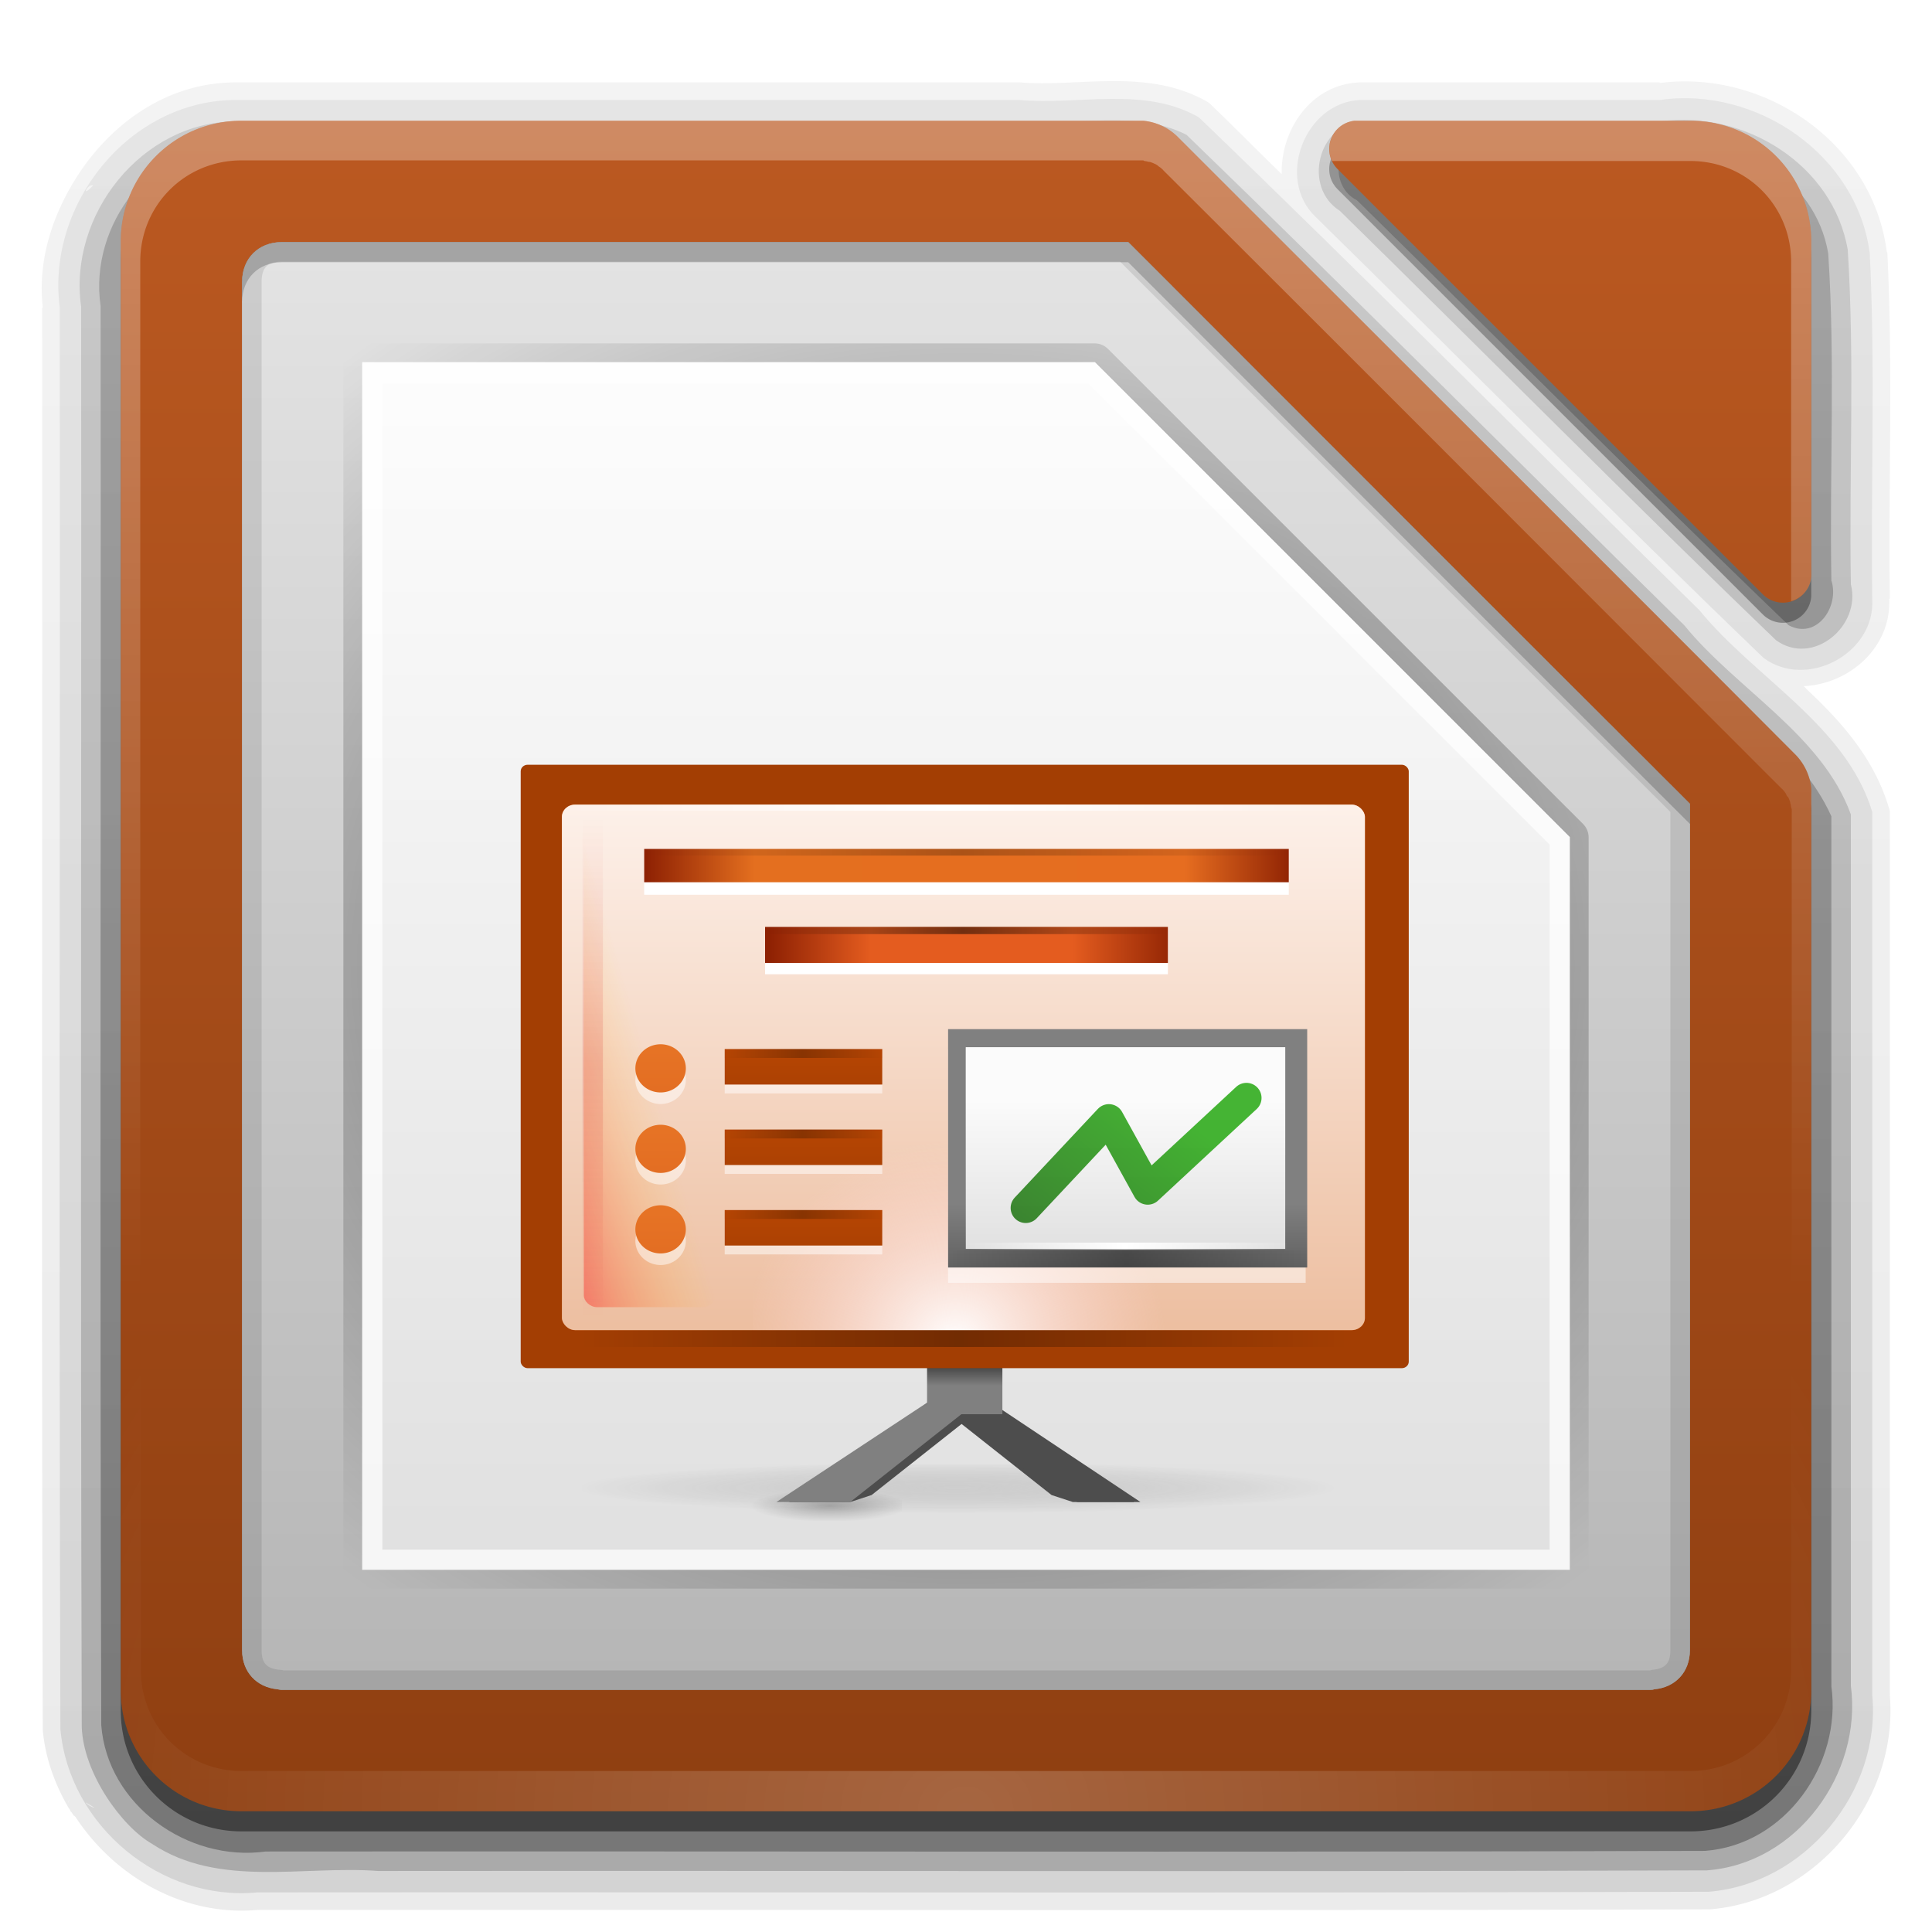 <?xml version="1.0" encoding="UTF-8" standalone="no"?>
<svg
   width="96"
   height="96"
   version="1.0"
   id="svg400"
   sodipodi:docname="Faenza-libreoffice-impress.svg"
   inkscape:version="1.2.2 (b0a8486541, 2022-12-01)"
   xmlns:inkscape="http://www.inkscape.org/namespaces/inkscape"
   xmlns:sodipodi="http://sodipodi.sourceforge.net/DTD/sodipodi-0.dtd"
   xmlns:xlink="http://www.w3.org/1999/xlink"
   xmlns="http://www.w3.org/2000/svg"
   xmlns:svg="http://www.w3.org/2000/svg">
  <sodipodi:namedview
     id="namedview402"
     pagecolor="#ffffff"
     bordercolor="#666666"
     borderopacity="1.0"
     inkscape:showpageshadow="2"
     inkscape:pageopacity="0.0"
     inkscape:pagecheckerboard="0"
     inkscape:deskcolor="#d1d1d1"
     showgrid="false"
     inkscape:zoom="8.3333333"
     inkscape:cx="47.94"
     inkscape:cy="48"
     inkscape:window-width="1920"
     inkscape:window-height="1003"
     inkscape:window-x="0"
     inkscape:window-y="0"
     inkscape:window-maximized="1"
     inkscape:current-layer="svg400" />
  <defs
     id="defs9">
    <path
       id="P"
       fill="url(#a)"
       d="M14 12.031c-1.156 0-1.969.813-1.969 1.969v68c0 1.078.718 1.837 1.75 1.938.075.007.141.031.219.031h68c.072 0 .149-.009.219-.031 1.032-.101 1.75-.86 1.75-1.938V39.938c-9.316-9.288-18.604-18.604-27.906-27.906H14z" />
    <path
       id="Q"
       fill="url(#b)"
       d="M17.906 17.062c-.46.043-.849.476-.844.938v60c-.004.492.446.941.938.938h60c.492.004.941-.446.938-.938V41.594c-.003-.244-.106-.486-.281-.656L55.062 17.344c-.17-.175-.412-.279-.656-.281H18c-.031-.002-.063-.002-.094 0z"
       opacity=".6" />
    <path
       id="R"
       fill="url(#c)"
       d="M18 18v60h60V41.594L54.406 18z" />
    <path
       id="S"
       fill="#fff"
       d="M18 18v60h60V41.594L54.406 18zm1 1h35.031L77 41.969V77H19V27z"
       opacity=".7" />
    <path
       id="T"
       d="M14 12.031c-1.156 0-1.969.813-1.969 1.969v68c0 1.078.718 1.837 1.75 1.938.075.007.141.031.219.031h68c.072 0 .149-.009.219-.031 1.032-.101 1.75-.86 1.75-1.938V39.938c-9.316-9.288-18.604-18.604-27.906-27.906H14zM14 13h41.656C64.77 22.114 73.871 31.241 83 40.344V82c0 .648-.267.91-.875.969A.967.967 0 0 0 82 83H14c.119 0 .099-.009-.125-.031C13.267 82.91 13 82.648 13 82V14c0-.703.297-1 1-1z"
       opacity=".1" />
    <path
       id="U"
       d="M14 12.031c-1.156 0-1.969.813-1.969 1.969v1c0-1.156.813-1.969 1.969-1.969h42.062c9.302 9.302 18.59 18.618 27.906 27.906v-1c-9.316-9.288-18.604-18.604-27.906-27.906H14z"
       opacity=".2" />
    <path
       id="ar"
       fill="#fff"
       d="M901 651.75a5.5 5.25 0 1 1-11 0 5.5 5.25 0 1 1 11 0z"
       color="#000"
       opacity=".5"
       overflow="visible"
       style="marker:none" />
  </defs>
  <defs
     id="defs207">
    <linearGradient
       id="e">
      <stop
         offset="0"
         stop-color="#bb5921"
         id="stop11" />
      <stop
         offset="1"
         stop-color="#8f3f11"
         id="stop13" />
    </linearGradient>
    <linearGradient
       id="A">
      <stop
         offset="0"
         id="stop16" />
      <stop
         offset="1"
         stop-opacity="0"
         id="stop18" />
    </linearGradient>
    <linearGradient
       id="g">
      <stop
         offset="0"
         stop-color="#dfdfdf"
         id="stop21" />
      <stop
         offset="1"
         stop-color="#fefefe"
         id="stop23" />
    </linearGradient>
    <linearGradient
       id="i">
      <stop
         offset="0"
         stop-color="#b3b3b3"
         id="stop26" />
      <stop
         offset="1"
         stop-color="#e6e6e6"
         id="stop28" />
    </linearGradient>
    <linearGradient
       id="f">
      <stop
         offset="0"
         stop-color="#fff"
         id="stop31" />
      <stop
         offset="1"
         stop-color="#fff"
         stop-opacity="0"
         id="stop33" />
    </linearGradient>
    <linearGradient
       id="d">
      <stop
         offset="0"
         stop-color="#2276c5"
         id="stop36" />
      <stop
         offset="1"
         stop-color="#68baf4"
         id="stop38" />
    </linearGradient>
    <linearGradient
       id="h"
       x1="45.448"
       x2="45.448"
       y1="92.54"
       y2="7.017"
       gradientTransform="matrix(1.006 0 0 .994 100 0)"
       gradientUnits="userSpaceOnUse">
      <stop
         offset="0"
         id="stop41" />
      <stop
         offset="1"
         stop-opacity=".588"
         id="stop43" />
    </linearGradient>
    <linearGradient
       xlink:href="#d"
       id="L"
       x1="48"
       x2="48"
       y1="90"
       y2="5.988"
       gradientTransform="translate(100)"
       gradientUnits="userSpaceOnUse" />
    <linearGradient
       xlink:href="#e"
       id="J"
       x1="39"
       x2="39"
       y1="6"
       y2="90"
       gradientUnits="userSpaceOnUse" />
    <linearGradient
       xlink:href="#f"
       id="M"
       x1="36.357"
       x2="36.357"
       y1="6"
       y2="63.893"
       gradientUnits="userSpaceOnUse" />
    <linearGradient
       xlink:href="#f"
       id="N"
       x1="32"
       x2="32"
       y1="26"
       y2="84"
       gradientTransform="translate(0 -20)"
       gradientUnits="userSpaceOnUse" />
    <linearGradient
       xlink:href="#g"
       id="c"
       x1="48"
       x2="48"
       y1="80"
       y2="16"
       gradientUnits="userSpaceOnUse" />
    <linearGradient
       xlink:href="#h"
       id="I"
       x1="49"
       x2="49"
       y1="91"
       y2="7"
       gradientUnits="userSpaceOnUse" />
    <linearGradient
       xlink:href="#h"
       id="F"
       x1="38"
       x2="38"
       y1="94"
       y2="5"
       gradientUnits="userSpaceOnUse" />
    <linearGradient
       xlink:href="#h"
       id="E"
       x1="45"
       x2="45"
       y1="95"
       y2="4"
       gradientUnits="userSpaceOnUse" />
    <linearGradient
       xlink:href="#h"
       id="H"
       x1="50"
       x2="50"
       y1="92"
       y2="7"
       gradientUnits="userSpaceOnUse" />
    <linearGradient
       xlink:href="#h"
       id="G"
       x1="47"
       x2="47"
       y1="93"
       y2="6"
       gradientUnits="userSpaceOnUse" />
    <linearGradient
       xlink:href="#i"
       id="a"
       x1="32"
       x2="32"
       y1="88"
       y2="8"
       gradientUnits="userSpaceOnUse" />
    <linearGradient
       id="j">
      <stop
         offset="0"
         stop-opacity="0"
         id="stop57" />
      <stop
         offset=".493"
         id="stop59" />
      <stop
         offset="1"
         stop-opacity="0"
         id="stop61" />
    </linearGradient>
    <linearGradient
       xlink:href="#j"
       id="W"
       x1="-17"
       x2="144"
       y1="-1194.638"
       y2="-1194.638"
       gradientTransform="matrix(.046 0 0 1 -271.912 3045.278)"
       gradientUnits="userSpaceOnUse" />
    <linearGradient
       xlink:href="#j"
       id="V"
       x1="-17"
       x2="144"
       y1="-1194.638"
       y2="-1194.638"
       gradientTransform="matrix(.075 0 0 1 -655.733 2938.276)"
       gradientUnits="userSpaceOnUse" />
    <linearGradient
       id="k">
      <stop
         offset="0"
         stop-color="#a33e03"
         id="stop66" />
      <stop
         offset="1"
         stop-color="#622502"
         id="stop68" />
    </linearGradient>
    <linearGradient
       id="l">
      <stop
         offset="0"
         stop-opacity="0"
         id="stop71" />
      <stop
         offset=".493"
         id="stop73" />
      <stop
         offset="1"
         stop-opacity="0"
         id="stop75" />
    </linearGradient>
    <linearGradient
       id="D">
      <stop
         offset="0"
         stop-opacity=".502"
         id="stop78" />
      <stop
         offset="1"
         stop-opacity="0"
         id="stop80" />
    </linearGradient>
    <linearGradient
       id="C">
      <stop
         offset="0"
         stop-color="gray"
         stop-opacity=".502"
         id="stop83" />
      <stop
         offset="1"
         stop-opacity="0"
         id="stop85" />
    </linearGradient>
    <linearGradient
       id="t">
      <stop
         offset="0"
         stop-color="gray"
         id="stop88" />
      <stop
         offset="1"
         stop-color="#333"
         id="stop90" />
    </linearGradient>
    <linearGradient
       id="u">
      <stop
         offset="0"
         stop-color="gray"
         id="stop93" />
      <stop
         offset="1"
         stop-color="#333"
         id="stop95" />
    </linearGradient>
    <linearGradient
       id="s">
      <stop
         offset="0"
         stop-color="#d36118"
         id="stop98" />
      <stop
         offset="1"
         stop-color="#f09e6f"
         id="stop100" />
    </linearGradient>
    <linearGradient
       id="r">
      <stop
         offset="0"
         stop-color="#edbfa1"
         id="stop103" />
      <stop
         offset="1"
         stop-color="#fdf1ea"
         id="stop105" />
    </linearGradient>
    <linearGradient
       id="w">
      <stop
         offset="0"
         stop-color="red"
         id="stop108" />
      <stop
         offset="1"
         stop-color="#ffc600"
         stop-opacity="0"
         id="stop110" />
    </linearGradient>
    <linearGradient
       id="B">
      <stop
         offset="0"
         stop-color="#fff"
         id="stop113" />
      <stop
         offset="1"
         stop-color="#ffd5d5"
         stop-opacity="0"
         id="stop115" />
    </linearGradient>
    <linearGradient
       id="y">
      <stop
         offset="0"
         stop-color="#b84603"
         id="stop118" />
      <stop
         offset="1"
         stop-color="#622502"
         id="stop120" />
    </linearGradient>
    <linearGradient
       id="x">
      <stop
         offset="0"
         stop-color="#e67325"
         id="stop123" />
      <stop
         offset="1"
         stop-color="#c8400c"
         id="stop125" />
    </linearGradient>
    <linearGradient
       id="q">
      <stop
         offset="0"
         stop-color="#8e2103"
         id="stop128" />
      <stop
         offset=".169"
         stop-color="#e46f1f"
         id="stop130" />
      <stop
         offset=".838"
         stop-color="#e66d20"
         id="stop132" />
      <stop
         offset="1"
         stop-color="#922504"
         id="stop134" />
    </linearGradient>
    <linearGradient
       id="p">
      <stop
         offset="0"
         stop-color="gray"
         id="stop137" />
      <stop
         offset="1"
         stop-color="#606060"
         id="stop139" />
    </linearGradient>
    <linearGradient
       id="z">
      <stop
         offset="0"
         stop-color="#fff"
         stop-opacity="0"
         id="stop142" />
      <stop
         offset="1"
         stop-color="#fff"
         stop-opacity=".863"
         id="stop144" />
    </linearGradient>
    <linearGradient
       id="o">
      <stop
         offset="0"
         stop-color="#18a303"
         id="stop147" />
      <stop
         offset="1"
         stop-color="#106802"
         id="stop149" />
    </linearGradient>
    <linearGradient
       id="n">
      <stop
         offset="0"
         stop-color="#8e2103"
         id="stop152" />
      <stop
         offset=".25"
         stop-color="#e45c1f"
         id="stop154" />
      <stop
         offset=".75"
         stop-color="#e45c1f"
         id="stop156" />
      <stop
         offset="1"
         stop-color="#922504"
         id="stop158" />
    </linearGradient>
    <linearGradient
       id="m">
      <stop
         offset="0"
         stop-color="#fff"
         stop-opacity="0"
         id="stop161" />
      <stop
         offset=".493"
         stop-color="#fff"
         id="stop163" />
      <stop
         offset="1"
         stop-color="#fff"
         stop-opacity="0"
         id="stop165" />
    </linearGradient>
    <linearGradient
       id="v">
      <stop
         offset="0"
         stop-color="#d40000"
         stop-opacity="0"
         id="stop168" />
      <stop
         offset=".493"
         stop-color="#d40000"
         id="stop170" />
      <stop
         offset="1"
         stop-color="#d40000"
         stop-opacity="0"
         id="stop172" />
    </linearGradient>
    <linearGradient
       xlink:href="#k"
       id="O"
       x1="74.178"
       x2="74.178"
       y1="992.75"
       y2="1008.755"
       gradientTransform="matrix(5.455 0 0 5.452 -456.025 -5393.517)"
       gradientUnits="userSpaceOnUse" />
    <linearGradient
       xlink:href="#l"
       id="an"
       x1="-17"
       x2="144"
       y1="-1194.638"
       y2="-1194.638"
       gradientTransform="matrix(.236 0 0 .837 32.909 1066.181)"
       gradientUnits="userSpaceOnUse" />
    <linearGradient
       xlink:href="#l"
       id="am"
       x1="-17"
       x2="144"
       y1="-1194.638"
       y2="-1194.638"
       gradientTransform="matrix(.124 0 0 .359 40.13 474.512)"
       gradientUnits="userSpaceOnUse" />
    <linearGradient
       xlink:href="#l"
       id="al"
       x1="-17"
       x2="144"
       y1="-1194.638"
       y2="-1194.638"
       gradientTransform="matrix(.199 0 0 .331 35.391 437.862)"
       gradientUnits="userSpaceOnUse" />
    <linearGradient
       xlink:href="#m"
       id="ak"
       x1="-17"
       x2="144"
       y1="-1194.638"
       y2="-1194.638"
       gradientTransform="matrix(.238 0 0 .304 32.29 402.699)"
       gradientUnits="userSpaceOnUse" />
    <linearGradient
       xlink:href="#n"
       id="aj"
       x1="818.035"
       x2="882.237"
       y1="-1575.703"
       y2="-1575.703"
       gradientTransform="matrix(.313 0 0 .359 -217.811 612.95)"
       gradientUnits="userSpaceOnUse" />
    <linearGradient
       xlink:href="#o"
       id="aF"
       x1="889"
       x2="879"
       y1="-1054.638"
       y2="-1042.638"
       gradientTransform="matrix(.654 0 0 .607 -523.792 694.673)"
       gradientUnits="userSpaceOnUse" />
    <linearGradient
       xlink:href="#p"
       id="ai"
       x1="902.25"
       x2="902.25"
       y1="-1534.416"
       y2="-1524.357"
       gradientTransform="matrix(.343 0 0 .329 -244.578 564.63)"
       gradientUnits="userSpaceOnUse" />
    <linearGradient
       xlink:href="#q"
       id="ah"
       x1="798.245"
       x2="902"
       y1="-1589.138"
       y2="-1589.138"
       gradientTransform="matrix(.308 0 0 .331 -213.762 569.023)"
       gradientUnits="userSpaceOnUse" />
    <linearGradient
       xlink:href="#r"
       id="ae"
       x1="812"
       x2="812"
       y1="-1075.638"
       y2="-1115.638"
       gradientTransform="matrix(.665 0 0 .653 -476.132 768.254)"
       gradientUnits="userSpaceOnUse" />
    <linearGradient
       xlink:href="#s"
       id="ad"
       x1="809.625"
       x2="809.625"
       y1="-1074.763"
       y2="-1116.764"
       gradientTransform="matrix(.665 0 0 .622 -476.132 734.196)"
       gradientUnits="userSpaceOnUse" />
    <linearGradient
       xlink:href="#t"
       id="aa"
       x1="850.25"
       x2="850.25"
       y1="-1506.575"
       y2="-1510.583"
       gradientTransform="matrix(.312 0 0 .312 -217.199 539.909)"
       gradientUnits="userSpaceOnUse" />
    <linearGradient
       xlink:href="#u"
       id="ac"
       x1="850.25"
       x2="850.25"
       y1="-1506.575"
       y2="-1510.583"
       gradientTransform="matrix(.312 0 0 .312 -217.199 538.909)"
       gradientUnits="userSpaceOnUse" />
    <linearGradient
       xlink:href="#v"
       id="au"
       x1="-17"
       x2="144"
       y1="-1194.638"
       y2="-1194.638"
       gradientTransform="matrix(.155 0 0 1.013 43.218 1180.211)"
       gradientUnits="userSpaceOnUse" />
    <linearGradient
       xlink:href="#w"
       id="ag"
       x1="529.25"
       x2="535"
       y1="-1568.638"
       y2="-1574.638"
       gradientTransform="matrix(.545 0 0 1.992 -259.328 3189.624)"
       gradientUnits="userSpaceOnUse" />
    <linearGradient
       xlink:href="#x"
       id="as"
       x1="895.5"
       x2="895.5"
       y1="647.812"
       y2="735.75"
       gradientUnits="userSpaceOnUse" />
    <linearGradient
       xlink:href="#x"
       id="ay"
       x1="895.5"
       x2="895.5"
       y1="647.812"
       y2="735.75"
       gradientUnits="userSpaceOnUse" />
    <linearGradient
       xlink:href="#x"
       id="aB"
       x1="895.5"
       x2="895.5"
       y1="647.812"
       y2="735.75"
       gradientUnits="userSpaceOnUse" />
    <linearGradient
       xlink:href="#l"
       id="at"
       x1="-17"
       x2="144"
       y1="-1194.638"
       y2="-1194.638"
       gradientTransform="matrix(.049 0 0 .441 36.837 578.739)"
       gradientUnits="userSpaceOnUse" />
    <linearGradient
       xlink:href="#y"
       id="aq"
       x1="825.25"
       x2="825.25"
       y1="-1559.638"
       y2="-1525.638"
       gradientTransform="matrix(.261 0 0 .441 -175.386 739.636)"
       gradientUnits="userSpaceOnUse" />
    <linearGradient
       xlink:href="#l"
       id="az"
       x1="-17"
       x2="144"
       y1="-1194.638"
       y2="-1194.638"
       gradientTransform="matrix(.049 0 0 .441 36.837 582.739)"
       gradientUnits="userSpaceOnUse" />
    <linearGradient
       xlink:href="#y"
       id="ax"
       x1="825.25"
       x2="825.25"
       y1="-1559.638"
       y2="-1525.638"
       gradientTransform="matrix(.261 0 0 .441 -175.386 743.636)"
       gradientUnits="userSpaceOnUse" />
    <linearGradient
       xlink:href="#l"
       id="aC"
       x1="-17"
       x2="144"
       y1="-1194.638"
       y2="-1194.638"
       gradientTransform="matrix(.049 0 0 .441 36.837 586.739)"
       gradientUnits="userSpaceOnUse" />
    <linearGradient
       xlink:href="#y"
       id="aA"
       x1="825.25"
       x2="825.25"
       y1="-1559.638"
       y2="-1525.638"
       gradientTransform="matrix(.261 0 0 .441 -175.386 747.636)"
       gradientUnits="userSpaceOnUse" />
    <linearGradient
       xlink:href="#z"
       id="ao"
       x1="714"
       x2="714"
       y1="-1063.638"
       y2="-1079.16"
       gradientTransform="matrix(.386 0 0 .455 -226.564 546.257)"
       gradientUnits="userSpaceOnUse" />
    <linearGradient
       xlink:href="#m"
       id="ap"
       x1="-17"
       x2="144"
       y1="-1194.638"
       y2="-1194.638"
       gradientTransform="matrix(.094 0 0 .304 50.492 424.276)"
       gradientUnits="userSpaceOnUse" />
    <linearGradient
       xlink:href="#l"
       id="aE"
       x1="-17"
       x2="144"
       y1="-1194.638"
       y2="-1194.638"
       gradientTransform="matrix(.111 0 0 .837 49.077 1062.217)"
       gradientUnits="userSpaceOnUse" />
    <radialGradient
       xlink:href="#f"
       id="K"
       cx="48"
       cy="90.172"
       r="42"
       fx="48"
       fy="90.172"
       gradientTransform="matrix(1.157 0 0 .996 -7.551 .197)"
       gradientUnits="userSpaceOnUse" />
    <radialGradient
       xlink:href="#A"
       id="b"
       cx="48"
       cy="47.999"
       r="34.938"
       fx="48"
       fy="47.999"
       gradientTransform="matrix(1.345 0 0 1.145 -16.572 -6.954)"
       gradientUnits="userSpaceOnUse" />
    <radialGradient
       xlink:href="#B"
       id="af"
       cx="-1535.455"
       cy="-853"
       r="10"
       fx="-1535.455"
       fy="-853"
       gradientTransform="matrix(-1.007 0 0 -1.047 -1479.452 -940.557)"
       gradientUnits="userSpaceOnUse" />
    <radialGradient
       xlink:href="#C"
       id="Y"
       cx="152.333"
       cy="-754.638"
       r="15"
       fx="152.333"
       fy="-754.638"
       gradientTransform="matrix(0 .084 -1.261 0 -904.051 61.137)"
       gradientUnits="userSpaceOnUse" />
    <radialGradient
       xlink:href="#D"
       id="X"
       cx="152.333"
       cy="-754.638"
       r="15"
       fx="152.333"
       fy="-754.638"
       gradientTransform="matrix(0 .053 -.261 0 -155.741 66.745)"
       gradientUnits="userSpaceOnUse" />
  </defs>
  <path
     fill="url(#E)"
     d="M55.188 4.031c-1.587.013-3.135.183-4.5.062a.864.864 0 0 0-.062 0H11.688c-3.416.014-6.214 2.069-7.906 4.75-1.17 1.855-1.922 4.099-1.656 6.438h-.031c.021 23.544-.042 47.076.031 70.625a.864.864 0 0 0 0 .062c.13 1.458.643 2.791 1.344 3.969 0.0 0-.021-.072-.031-.125.03.088.05.15.062.188.006.011.022.016.031.031.008.012.024.019.031.031a.864.864 0 0 0 .062.094c.012.015.022.02.031.031.006.007-.004.027 0 .031.004.005.028-.005.031 0a.864.864 0 0 0 .031.031c.011.009.022.024.031.031 1.939 2.96 5.36 4.946 9.031 4.625.032-.003.062.003.094 0 24.004-.021 48.023.041 72.031-.031a.864.864 0 0 0 .062 0c5.233-.424 9.364-5.349 8.938-10.625-.003-.032.003-.062 0-.094v-43.812a.864.864 0 0 0-.062-.25c-.719-2.376-2.29-4.167-3.969-5.75-.09-.085-.16-.166-.25-.25 2.218-.09 4.346-1.879 4.25-4.312-.001-.024.033-.038.031-.062-.076-5.674.162-11.414-.125-17.156A.864.864 0 0 0 93.75 12.5c-.679-5.349-6.008-9.055-11.281-8.375v-.031h-14.875a.864.864 0 0 0-.031 0c-2.432.095-3.934 2.367-3.875 4.562-1.183-1.152-2.341-2.325-3.531-3.469A.864.864 0 0 0 60 5.062c-1.552-.891-3.231-1.044-4.812-1.031zM3.438 89.375c-.012.085-.022.15-.031.219-.003-.015 0-.063 0-.062-0.0 0.0.01-.078.031-.156z"
     opacity=".08"
     id="path209" />
  <path
     fill="url(#F)"
     d="M11.688 4.969c-5.255.021-9.384 5.164-8.719 10.298C2.989 38.813 2.927 62.361 3 85.906c.43 4.825 5.003 8.594 9.795 8.125 24.037-.021 48.076.042 72.112-.031 4.755-.386 8.563-4.947 8.125-9.76V40.344c-1.303-4.303-5.829-6.64-8.591-10.025C76.138 22.168 67.952 13.888 59.567 5.828c-2.706-1.552-5.956-.596-8.931-.859H11.688zm55.906 0c-2.759.108-4.216 3.918-2.219 5.812 7.429 7.284 14.759 14.709 22.25 21.906 2.147 1.601 5.56-.22 5.406-2.906-.079-5.726.161-11.478-.125-17.188-.618-4.866-5.593-8.313-10.426-7.625H67.594zM4.625 9.219c-.665.702-.246-.131 0 0zM4.25 89.562c.893.482.104.184 0 0z"
     opacity=".1"
     id="path211" />
  <path
     fill="url(#G)"
     d="M11.719 6.031c-4.675.016-8.336 4.65-7.688 9.205.021 23.525-.042 47.052.031 70.576.079 2.311 1.999 4.959 3.5 5.812 3.325 2.2 7.5 1.06 11.245 1.344 22.002-.021 44.005.042 66.005-.031 4.472-.328 7.729-4.803 7.156-9.174V40.469c-1.433-3.955-5.659-6.192-8.278-9.399-8.251-8.115-16.413-16.329-24.731-24.371-2.484-1.257-5.416-.429-8.112-.667H11.719zm55.969 0c-2.205.108-2.966 3.273-1.117 4.441C73.81 17.569 80.944 24.799 88.25 31.812c1.836 1.323 4.248-.714 3.719-2.773-.094-5.541.195-11.109-.156-16.633-.734-4.24-5.146-6.945-9.296-6.375H67.688z"
     opacity=".2"
     id="path213" />
  <path
     fill="url(#H)"
     d="M11.75 7c-4.167.035-7.35 4.169-6.75 8.209.021 23.503-.042 47.008.031 70.51.305 3.978 4.302 6.815 8.17 6.281 23.839-.021 47.68.042 71.518-.031 3.995-.299 6.81-4.316 6.281-8.178 0-14.409 0-28.819 0-43.228-1.613-3.595-5.488-5.779-7.996-8.805-8.204-8.081-16.344-16.235-24.6-24.26C56.104 6.512 53.446 7.209 50.985 7H11.75zm56.031 0c-1.584.122-1.659 2.311-.359 2.948C74.587 16.972 81.648 24.123 88.876 31.068c1.399.747 2.543-.939 2.124-2.223-.095-5.414.196-10.858-.156-16.251C90.211 8.799 86.223 6.479 82.549 7H67.781z"
     opacity=".3"
     id="path215" />
  <path
     fill="url(#I)"
     d="M12 7c-3.324 0-6 2.676-6 6v72c0 3.324 2.676 6 6 6h72c3.324 0 6-2.676 6-6V40.438c.005-.094.005-.188 0-.281-.066-.633-.359-1.241-.812-1.688-9.536-9.569-21.104-21.104-30.656-30.656-.455-.46-1.075-.753-1.719-.812H12zm55.312 0a1.41 1.41 0 0 0-.844 2.406l21.125 21.125A1.41 1.41 0 0 0 90 29.625a1.41 1.41 0 0 0 0-.094V13c0-3.324-2.676-6-6-6H67.312z"
     opacity=".45"
     id="path217" />
  <path
     fill="url(#J)"
     d="M12 6c-3.324 0-6 2.676-6 6v72c0 3.324 2.676 6 6 6h72c3.324 0 6-2.676 6-6V39.438c.005-.094.005-.188 0-.281-.066-.633-.359-1.241-.812-1.688-9.536-9.569-21.104-21.104-30.656-30.656-.455-.46-1.075-.753-1.719-.812H12zm55.312 0a1.41 1.41 0 0 0-.844 2.406l21.125 21.125A1.41 1.41 0 0 0 90 28.625a1.41 1.41 0 0 0 0-.094V12c0-3.324-2.676-6-6-6H67.312z"
     id="path219" />
  <path
     fill="url(#K)"
     d="M10.156 6.344c-.302.097-.596.204-.875.344-.557.279-1.06.666-1.5 1.094-.22.214-.409.442-.594.688s-.355.508-.5.781c-.114.215-.222.43-.312.656-.021.052-.044.102-.062.156-.01.03-.021.063-.031.094-.006.019.006.044 0 .062-.022.071-.045.145-.062.219-.046.197-.092.393-.125.594C6.041 11.349 6 11.665 6 12v72c0 3.324 2.676 6 6 6h72c3.324 0 6-2.676 6-6V37.438a2.772 2.772 0 0 0 0-.281 2.772 2.772 0 0 0-.812-1.688L89 35.281V83c0 2.782-2.218 5-5 5H12c-2.782 0-5-2.218-5-5V11c0-.364.052-.721.125-1.062.023-.109.063-.206.094-.312.027-.094.031-.189.062-.281.008-.022.023-.041.031-.062.076-.209.18-.43.281-.625.057-.108.123-.209.188-.312.024-.039.037-.087.062-.125.094-.141.205-.276.312-.406.153-.186.322-.37.5-.531.099-.089.206-.169.312-.25.113-.086.223-.173.344-.25.031-.02.062-.043.094-.062.007-.004.024.004.031 0 .232-.139.463-.275.719-.375z"
     opacity=".2"
     id="path221" />
  <path
     fill="url(#M)"
     d="M67.312 6a1.41 1.41 0 0 0-1.125 2H84c2.782 0 5 2.218 5 5v16.875a1.41 1.41 0 0 0 1-1.125 1.41 1.41 0 0 0 0-.125 1.41 1.41 0 0 0 0-.094V12c0-3.324-2.676-6-6-6H67.312z"
     opacity=".3"
     id="path227" />
  <path
     fill="url(#N)"
     d="M12 6c-3.324 0-6 2.676-6 6v72c0 2.909 2.042 5.317 4.781 5.875-2.205-.536-3.812-2.491-3.812-4.875V13c0-2.805 2.226-5.031 5.031-5.031h44.812c.011.002.017.023.062.031.107.019.051.003.156.031.105.029.054-.007.156.031.102.038.058.016.156.062s.031.007.125.062c.094.055.036.031.125.094s.042.023.125.094c.083.071.048.047.125.125C67.412 18.036 78.948 29.604 88.5 39.156c.077.075.055.043.125.125.07.082.031.038.094.125.062.087.008.033.062.125.055.092.047.028.094.125s.024.056.062.156c.038.1.002.022.031.125.029.103.011.051.031.156.016.085.027.08.031.125.001.021-0.0.025 0 .031.001.013 0 .02 0 .062 0 .063.003-.001 0 .062a.968.968 0 0 0 0 .062V85c0 2.384-1.607 4.339-3.812 4.875C87.958 89.317 90 86.909 90 84V39.438c.005-.094.005-.188 0-.281-.066-.633-.359-1.241-.812-1.688-9.536-9.569-21.104-21.104-30.656-30.656-.455-.46-1.075-.753-1.719-.812H12.719z"
     opacity=".3"
     id="path229" />
  <use
     xlink:href="#use9311"
     width="5033"
     height="1085"
     transform="translate(-101.819 596.767) scale(.341)"
     id="use233" />
  <use
     xlink:href="#path6866"
     width="5033"
     height="1085"
     transform="translate(-101.819 596.767) scale(.341)"
     id="use235" />
  <use
     xlink:href="#path6868"
     width="5033"
     height="1085"
     transform="translate(-101.819 596.767) scale(.341)"
     id="use237" />
  <use
     xlink:href="#path6960"
     width="5033"
     height="1085"
     transform="translate(-101.819 596.767) scale(.341)"
     id="use239" />
  <use
     xlink:href="#rect7927"
     width="5033"
     height="1085"
     transform="translate(-101.819 596.767) scale(.341)"
     id="use241" />
  <use
     xlink:href="#rect8070"
     width="5033"
     height="1085"
     transform="translate(-101.819 596.767) scale(.341)"
     id="use243" />
  <use
     xlink:href="#rect8098"
     width="5033"
     height="1085"
     transform="translate(-101.819 596.767) scale(.341)"
     id="use245" />
  <use
     xlink:href="#rect7221"
     width="5033"
     height="1085"
     transform="translate(-101.819 596.767) scale(.341)"
     id="use247" />
  <use
     xlink:href="#rect7225"
     width="5033"
     height="1085"
     transform="translate(-101.819 596.767) scale(.341)"
     id="use249" />
  <use
     xlink:href="#path7319"
     width="5033"
     height="1085"
     transform="translate(-101.819 596.767) scale(.341)"
     id="use251" />
  <use
     xlink:href="#path7323"
     width="5033"
     height="1085"
     transform="translate(-101.819 596.767) scale(.341)"
     id="use253" />
  <use
     xlink:href="#rect7436"
     width="5033"
     height="1085"
     transform="translate(-101.819 596.767) scale(.341)"
     id="use255" />
  <use
     xlink:href="#rect7438"
     width="5033"
     height="1085"
     transform="translate(-101.819 596.767) scale(.341)"
     id="use257" />
  <use
     xlink:href="#rect7440"
     width="5033"
     height="1085"
     transform="translate(-101.819 596.767) scale(.341)"
     id="use259" />
  <use
     xlink:href="#rect9509"
     width="5033"
     height="1085"
     transform="translate(-101.819 596.767) scale(.341)"
     id="use261" />
  <use
     xlink:href="#rect9521"
     width="5033"
     height="1085"
     transform="translate(-101.819 596.767) scale(.341)"
     id="use263" />
  <use
     xlink:href="#use14642"
     width="5033"
     height="1085"
     transform="translate(-101.819 596.767) scale(.341)"
     id="use265" />
  <use
     xlink:href="#use14644"
     width="5033"
     height="1085"
     transform="translate(-101.819 596.767) scale(.341)"
     id="use267" />
  <use
     xlink:href="#P"
     id="use269" />
  <use
     xlink:href="#Q"
     opacity=".6"
     id="use271" />
  <use
     xlink:href="#R"
     id="use273" />
  <use
     xlink:href="#S"
     opacity=".7"
     id="use275" />
  <use
     xlink:href="#T"
     opacity=".1"
     id="use277" />
  <use
     xlink:href="#U"
     opacity=".2"
     id="use279" />
  <use
     xlink:href="#P"
     id="use281" />
  <use
     xlink:href="#Q"
     opacity=".6"
     id="use283" />
  <use
     xlink:href="#R"
     id="use285" />
  <use
     xlink:href="#S"
     opacity=".7"
     id="use287" />
  <use
     xlink:href="#T"
     opacity=".1"
     id="use289" />
  <use
     xlink:href="#U"
     opacity=".2"
     id="use291" />
  <use
     xlink:href="#P"
     id="use293" />
  <use
     xlink:href="#Q"
     opacity=".6"
     id="use295" />
  <use
     xlink:href="#R"
     id="use297" />
  <use
     xlink:href="#S"
     opacity=".7"
     id="use299" />
  <use
     xlink:href="#T"
     opacity=".1"
     id="use301" />
  <use
     xlink:href="#U"
     opacity=".2"
     id="use303" />
  <path
     id="aw"
     fill="url(#X)"
     fill-opacity="1"
     fill-rule="nonzero"
     stroke="none"
     stroke-width="1"
     d="M37.019 74.012h7.798v1.559H37.019z"
     color="#000"
     display="inline"
     opacity=".5"
     overflow="visible"
     style="marker:none"
     visibility="visible" />
  <path
     fill="url(#Y)"
     d="M28.909 72.765h37.743v2.494H28.909z"
     color="#000"
     opacity=".4"
     overflow="visible"
     style="marker:none"
     id="path310" />
  <path
     id="Z"
     fill="#4d4d4d"
     fill-opacity="1"
     stroke="none"
     d="m46.764 69.648-7.562 4.987h3.047l1.06-.347 5.874-4.64z" />
  <use
     xlink:href="#Z"
     width="5033"
     height="1085"
     transform="matrix(-1 0 0 1 95.561 0)"
     id="use313" />
  <path
     fill="#4d4d4d"
     d="m49.184 69.648 7.486 4.987h-3.123l-.963-.274-5.896-4.714z"
     id="path315" />
  <path
     id="ab"
     fill="url(#aa)"
     fill-opacity="1"
     stroke="none"
     d="m46.14 69.648-7.562 4.987H42.246l6.314-4.987h-2.42z" />
  <use
     xlink:href="#ab"
     width="5033"
     height="1085"
     transform="matrix(-1 0 0 1 95.561 0)"
     id="use318" />
  <path
     fill="url(#ac)"
     d="M46.065 67.401h3.743v2.87H46.065z"
     color="#000"
     overflow="visible"
     style="marker:none"
     id="path320" />
  <rect
     width="44.127"
     height="29.984"
     x="25.873"
     y="38"
     fill="#a33e03"
     color="#000"
     overflow="visible"
     rx=".345"
     ry=".326"
     style="marker:none"
     id="rect322" />
  <rect
     width="39.899"
     height="26.111"
     x="27.922"
     y="39.982"
     fill="url(#ad)"
     color="#000"
     overflow="visible"
     rx=".654"
     ry=".607"
     style="marker:none"
     id="rect324" />
  <rect
     width="39.899"
     height="26.111"
     x="27.922"
     y="39.982"
     fill="url(#ae)"
     color="#000"
     overflow="visible"
     rx=".654"
     ry=".607"
     style="marker:none"
     id="rect326" />
  <path
     fill="url(#af)"
     d="M56.378-58.337h9.716v20.93H56.378z"
     color="#000"
     overflow="visible"
     style="marker:none"
     transform="rotate(90)"
     id="path328" />
  <rect
     id="av"
     width="6.541"
     height="23.904"
     x="29.012"
     y="41.048"
     fill="url(#ag)"
     fill-opacity="1"
     fill-rule="nonzero"
     stroke="none"
     stroke-width="15.997"
     color="#000"
     display="inline"
     opacity=".35"
     overflow="visible"
     rx=".654"
     ry=".569"
     style="marker:none"
     visibility="visible" />
  <path
     fill="#fff"
     d="M47.11 52.127H64.878v11.616H47.11z"
     color="#000"
     opacity=".5"
     overflow="visible"
     style="marker:none"
     id="path331" />
  <path
     fill="#fff"
     d="M32.009 42.18h32.03v2.28H32.009z"
     color="#000"
     overflow="visible"
     style="marker:none"
     id="path333" />
  <path
     fill="url(#ah)"
     d="M32.009 42.182h32.03v1.656H32.009z"
     color="#000"
     overflow="visible"
     style="marker:none"
     id="path335" />
  <path
     fill="url(#ai)"
     d="M47.11 51.137H64.954v11.845H47.11z"
     color="#000"
     overflow="visible"
     style="marker:none"
     id="path337" />
  <path
     fill="#fff"
     d="M38.016 46.054h20.016v2.357H38.016z"
     color="#000"
     overflow="visible"
     style="marker:none"
     id="path339" />
  <path
     fill="url(#aj)"
     d="M38.016 46.056h20.016v1.793H38.016z"
     color="#000"
     overflow="visible"
     style="marker:none"
     id="path341" />
  <path
     fill="url(#ak)"
     d="M28.249 39.982h38.264v.304h-38.264z"
     color="#000"
     overflow="visible"
     style="marker:none"
     id="path343" />
  <path
     fill="url(#al)"
     d="M32.009 42.182h32.03v.331H32.009z"
     color="#000"
     opacity=".25"
     overflow="visible"
     style="marker:none"
     id="path345" />
  <path
     fill="url(#am)"
     d="M38.016 46.056h20.016v.359H38.016z"
     color="#000"
     opacity=".5"
     overflow="visible"
     style="marker:none"
     id="path347" />
  <path
     fill="url(#an)"
     d="M28.904 66.093h37.937v.837H28.904z"
     color="#000"
     opacity=".3"
     overflow="visible"
     style="marker:none"
     id="path349" />
  <g
     color="#000"
     transform="matrix(1.055 0 0 1.1 -3.549 -5.97)"
     id="g357">
    <path
       fill="#dfdfdf"
       d="M48.853 52.734h15.044v9.109H48.853z"
       overflow="visible"
       style="marker:none"
       id="path351" />
    <path
       fill="url(#ao)"
       d="M48.853 52.734h15.044v9.109H48.853z"
       overflow="visible"
       style="marker:none"
       id="path353" />
    <path
       fill="url(#ap)"
       d="M48.902 61.558h15.064v.304H48.902z"
       overflow="visible"
       style="marker:none"
       id="path355" />
  </g>
  <path
     fill="#fff"
     d="M36.01 52.568h7.829v1.763H36.01z"
     color="#000"
     opacity=".5"
     overflow="visible"
     style="marker:none"
     id="path359" />
  <path
     fill="url(#aq)"
     d="M36.01 52.127h7.829v1.763H36.01z"
     color="#000"
     overflow="visible"
     style="marker:none"
     id="path361" />
  <use
     xlink:href="#ar"
     color="#000"
     opacity=".5"
     overflow="visible"
     style="marker:none"
     transform="matrix(.228 0 0 .228 -171.349 -94.938)"
     id="use363" />
  <path
     fill="url(#as)"
     d="M901 651.75a5.5 5.25 0 1 1-11 0 5.5 5.25 0 1 1 11 0z"
     color="#000"
     overflow="visible"
     style="marker:none"
     transform="matrix(.228 0 0 .228 -171.349 -95.513)"
     id="path365" />
  <path
     fill="url(#at)"
     d="M36.01 52.127h7.829v.441H36.01z"
     color="#000"
     opacity=".25"
     overflow="visible"
     style="marker:none"
     id="path367" />
  <path
     id="aD"
     fill="url(#au)"
     fill-opacity="1"
     fill-rule="nonzero"
     stroke="none"
     stroke-width="1"
     d="M40.589-29.958h24.897v1.013H40.589z"
     color="#000"
     display="inline"
     opacity=".15"
     overflow="visible"
     style="marker:none"
     transform="rotate(90)"
     visibility="visible" />
  <use
     xlink:href="#av"
     width="5033"
     height="1085"
     transform="matrix(-1 0 0 .972 95.896 2.075)"
     id="use370" />
  <use
     xlink:href="#aw"
     width="5033"
     height="1085"
     transform="matrix(-1 0 0 1 95.561 0)"
     id="use372" />
  <path
     fill="#fff"
     d="M36.01 56.568h7.829v1.763H36.01z"
     color="#000"
     opacity=".5"
     overflow="visible"
     style="marker:none"
     id="path374" />
  <path
     fill="url(#ax)"
     d="M36.01 56.127h7.829v1.763H36.01z"
     color="#000"
     overflow="visible"
     style="marker:none"
     id="path376" />
  <use
     xlink:href="#ar"
     color="#000"
     opacity=".5"
     overflow="visible"
     style="marker:none"
     transform="matrix(.228 0 0 .228 -171.349 -90.938)"
     id="use378" />
  <path
     fill="url(#ay)"
     d="M901 651.75a5.5 5.25 0 1 1-11 0 5.5 5.25 0 1 1 11 0z"
     color="#000"
     overflow="visible"
     style="marker:none"
     transform="matrix(.228 0 0 .228 -171.349 -91.513)"
     id="path380" />
  <path
     fill="url(#az)"
     d="M36.01 56.127h7.829v.441H36.01z"
     color="#000"
     opacity=".25"
     overflow="visible"
     style="marker:none"
     id="path382" />
  <path
     fill="#fff"
     d="M36.01 60.568h7.829v1.763H36.01z"
     color="#000"
     opacity=".5"
     overflow="visible"
     style="marker:none"
     id="path384" />
  <path
     fill="url(#aA)"
     d="M36.01 60.127h7.829v1.763H36.01z"
     color="#000"
     overflow="visible"
     style="marker:none"
     id="path386" />
  <use
     xlink:href="#ar"
     color="#000"
     opacity=".5"
     overflow="visible"
     style="marker:none"
     transform="matrix(.228 0 0 .228 -171.349 -86.938)"
     id="use388" />
  <path
     fill="url(#aB)"
     d="M901 651.75a5.5 5.25 0 1 1-11 0 5.5 5.25 0 1 1 11 0z"
     color="#000"
     overflow="visible"
     style="marker:none"
     transform="matrix(.228 0 0 .228 -171.349 -87.513)"
     id="path390" />
  <path
     fill="url(#aC)"
     d="M36.01 60.127h7.829v.441H36.01z"
     color="#000"
     opacity=".25"
     overflow="visible"
     style="marker:none"
     id="path392" />
  <use
     xlink:href="#aD"
     width="5033"
     height="1085"
     transform="matrix(1 0 0 .96 37.079 1.996)"
     id="use394" />
  <path
     fill="url(#aE)"
     d="M47.196 62.13h17.815v.837H47.196z"
     color="#000"
     opacity=".3"
     overflow="visible"
     style="marker:none"
     id="path396" />
  <path
     fill="none"
     stroke="url(#aF)"
     stroke-linecap="round"
     stroke-linejoin="round"
     stroke-width="1.5"
     d="m50.968 60.021 4.131-4.407 1.93 3.496 4.906-4.554"
     opacity=".8"
     id="path398" />
</svg>
